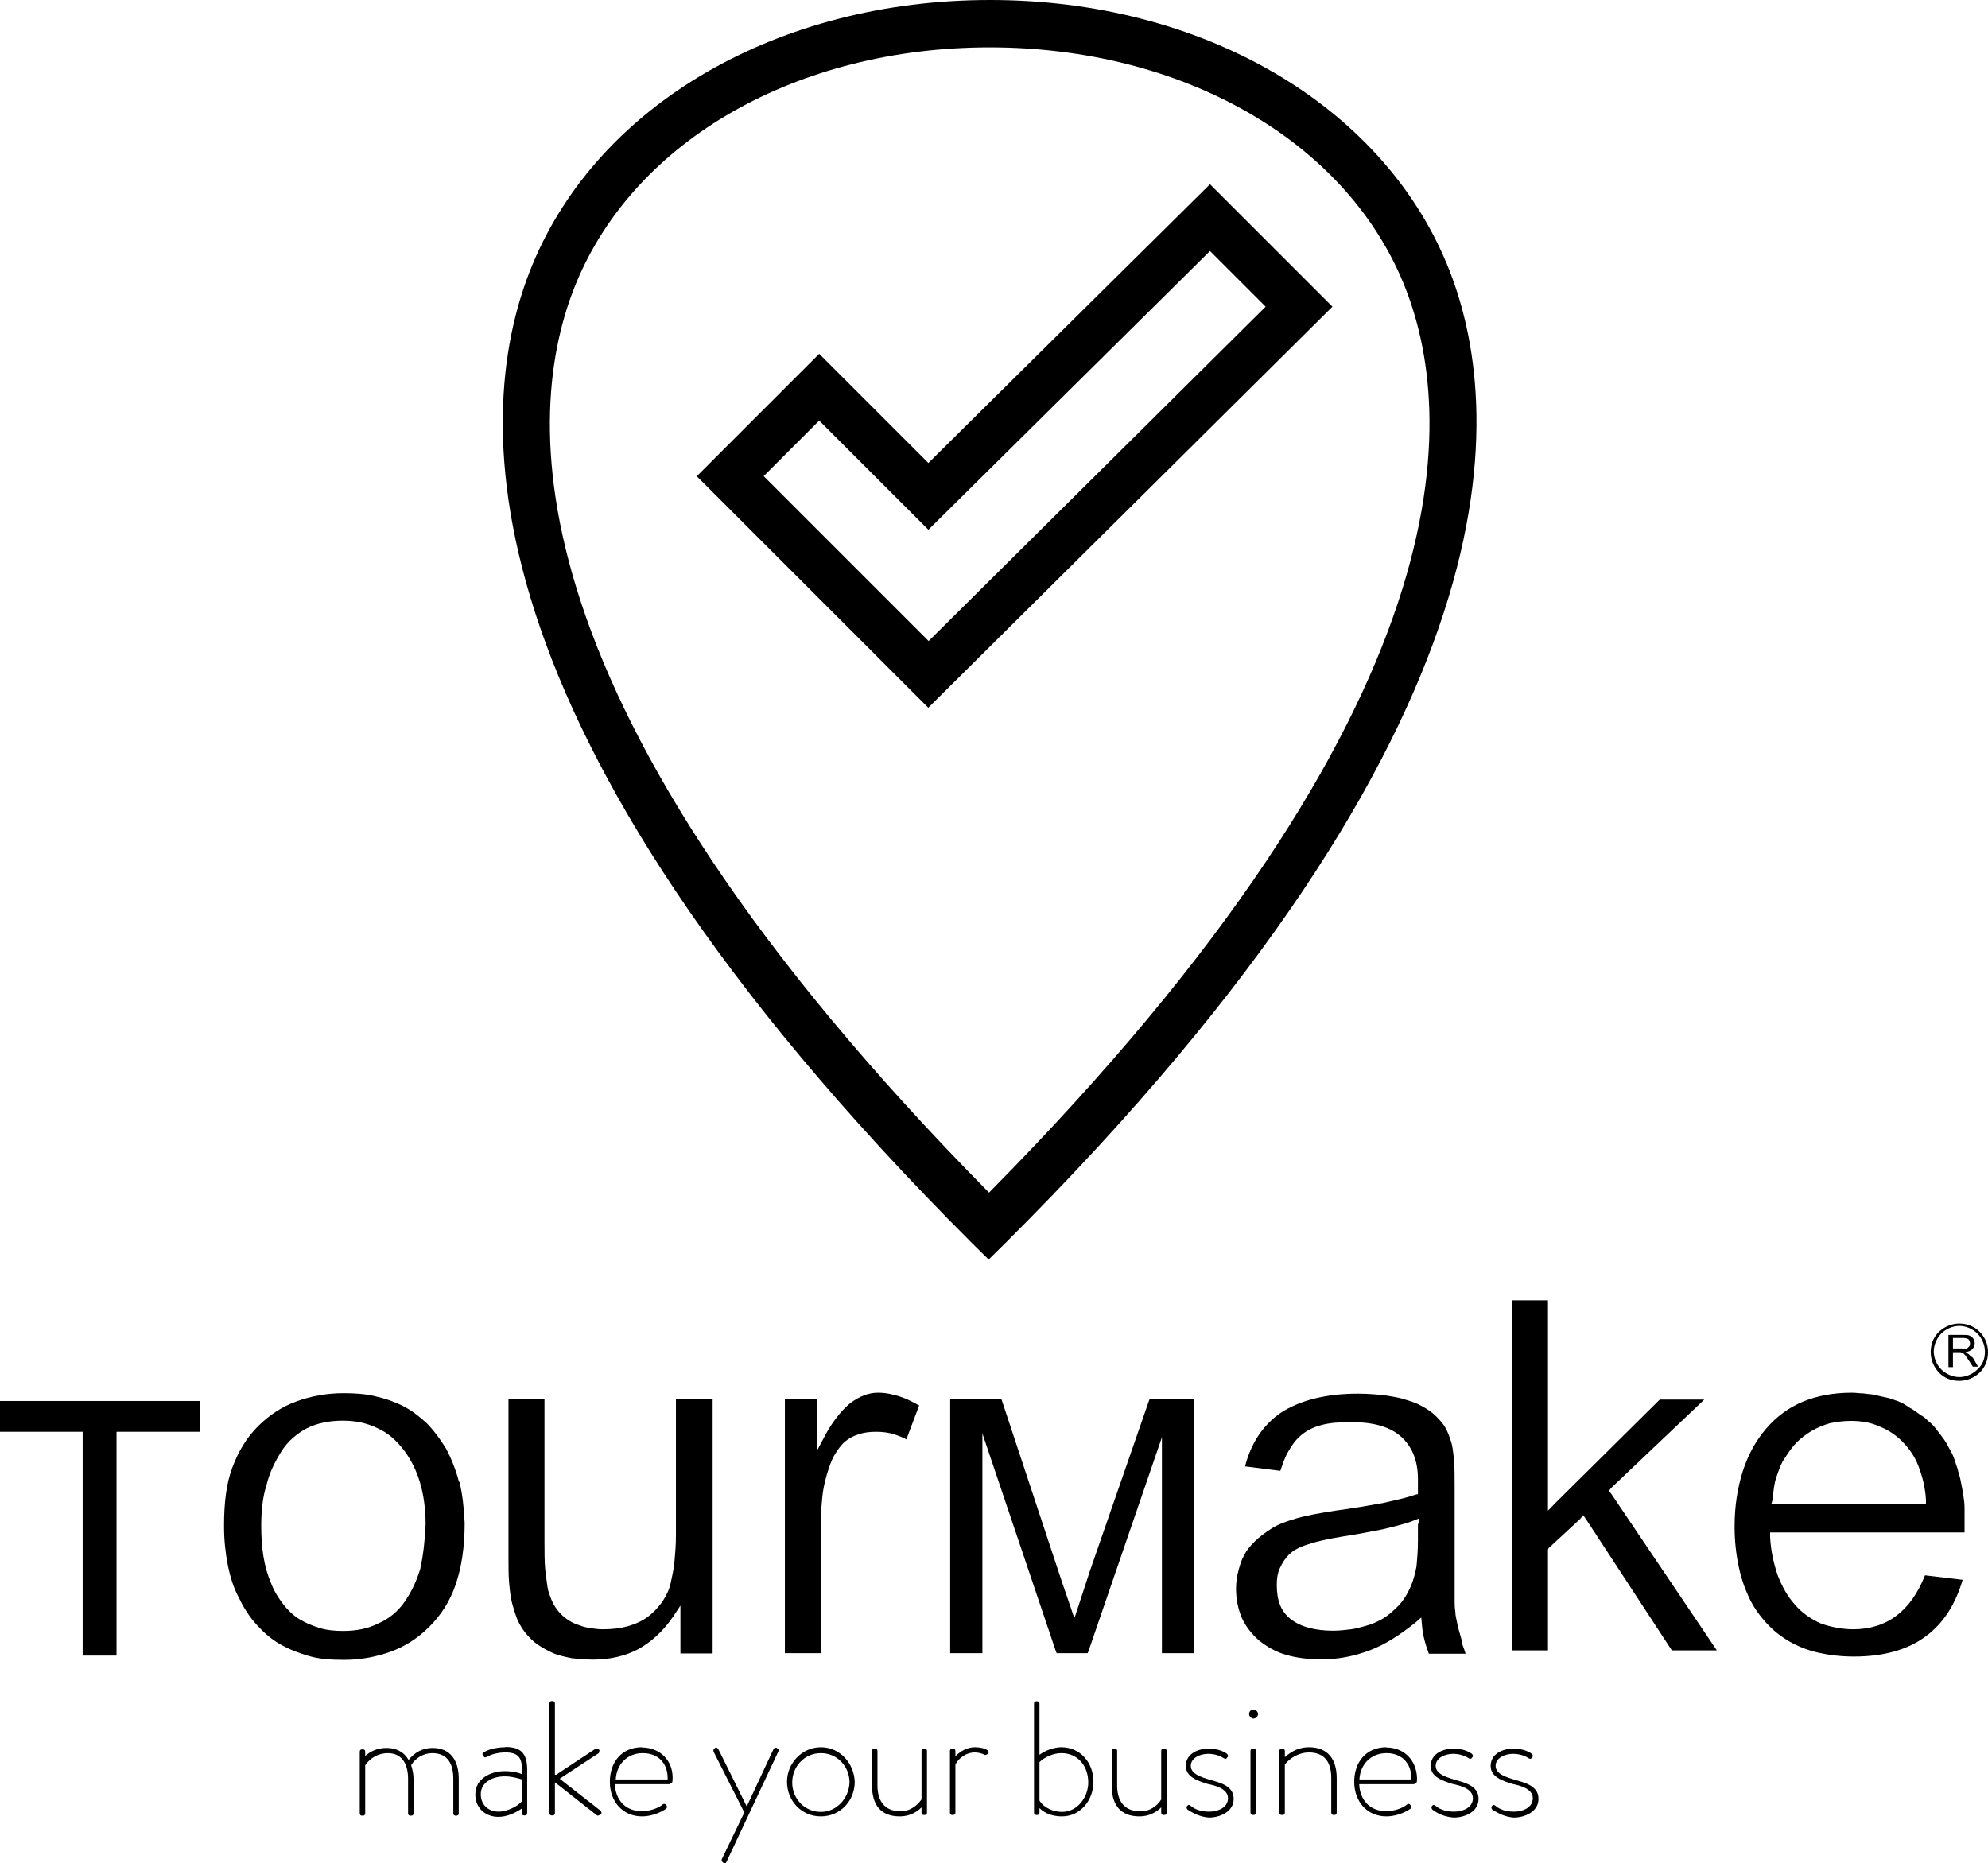 <svg xmlns="http://www.w3.org/2000/svg" id="Livello_2" viewBox="0 0 83.94 78.68"><g id="Livello_1-2"><g><g><path d="M83.59,56.24c-.22-.22-.51-.35-.86-.35-.32,0-.63,.13-.86,.35s-.35,.51-.35,.86c0,.32,.13,.63,.35,.86s.51,.35,.86,.35c.32,0,.63-.13,.86-.35,.22-.22,.35-.51,.35-.86s-.13-.63-.35-.86Zm-.1,1.59c-.19,.19-.48,.32-.76,.32s-.57-.13-.76-.32-.32-.48-.32-.76,.13-.57,.32-.76c.19-.19,.48-.32,.76-.32s.57,.13,.76,.32,.32,.48,.32,.76c0,.32-.1,.57-.32,.76Z"></path><path d="M83.09,57.16s-.06-.03-.1-.06c.13-.03,.22-.06,.29-.13,.06-.06,.1-.16,.1-.25,0-.06-.03-.16-.06-.19-.03-.06-.1-.1-.16-.13s-.16-.03-.29-.03h-.6v1.36h.19v-.63h.32s.06,.03,.1,.03l.1,.1s.06,.1,.13,.19l.19,.29h.22l-.22-.38c-.1-.06-.16-.13-.19-.16Zm-.25-.22h-.38v-.44h.44c.1,0,.19,.03,.22,.06s.06,.1,.06,.16c0,.03,0,.1-.03,.13l-.1,.1h-.22Z"></path><path d="M63.01,76.41s-.06-.06-.03-.13l.03-.03c.03-.06,.1-.03,.13,0,.22,.19,.51,.25,.79,.25,.35,0,.79-.16,.79-.57s-.57-.54-.86-.6c-.41-.13-.92-.29-.92-.76,0-.51,.51-.73,.95-.73,.29,0,.57,.06,.79,.22,.03,.03,.06,.1,.03,.13l-.03,.03c-.03,.06-.06,.06-.13,.03-.19-.13-.44-.19-.67-.19-.32,0-.73,.16-.73,.51s.48,.48,.76,.57c.44,.13,1.05,.25,1.05,.82,0,.54-.57,.79-1.05,.79-.35-.03-.63-.16-.92-.35Z"></path><path d="M60.48,76.41s-.06-.06-.03-.13l.03-.03c.03-.06,.1-.03,.13,0,.22,.19,.51,.25,.79,.25,.35,0,.79-.16,.79-.57s-.57-.54-.86-.6c-.41-.13-.92-.29-.92-.76,0-.51,.51-.73,.95-.73,.29,0,.57,.06,.79,.22,.03,.03,.06,.1,.03,.13l-.03,.03c-.03,.06-.06,.06-.13,.03-.19-.13-.44-.19-.67-.19-.32,0-.73,.16-.73,.51s.48,.48,.76,.57c.44,.13,1.05,.25,1.05,.82,0,.54-.57,.79-1.05,.79-.38-.03-.67-.16-.92-.35Z"></path><path d="M58.54,73.78c-.86,0-1.36,.63-1.36,1.46s.54,1.46,1.36,1.46c.35,0,.73-.13,1.01-.32,.03-.03,.06-.06,.03-.13l-.03-.03c-.03-.06-.1-.06-.13-.03-.22,.19-.6,.29-.89,.29-.7,0-1.11-.48-1.14-1.14h2.31s.06-.03,.1-.06,.03-.16,.03-.22c-.03-.73-.54-1.27-1.3-1.27Zm1.05,1.36h-2.19c.03-.63,.48-1.11,1.14-1.11s1.05,.44,1.05,1.05v.06Z"></path><path d="M54.26,74.19c.29-.25,.6-.41,1.01-.41,.82,0,1.17,.54,1.17,1.3v1.46c0,.06-.03,.1-.1,.1h-.03c-.06,0-.1-.03-.1-.1v-1.46c0-.63-.25-1.08-.95-1.08-.38,0-.79,.22-1.01,.51v2.03c0,.06-.03,.1-.1,.1h-.03c-.06,0-.1-.03-.1-.1v-2.6c0-.06,.03-.1,.1-.1h.03c.06,0,.1,.03,.1,.1v.25h0Z"></path><path d="M52.8,76.54v-2.6c0-.06,.03-.1,.1-.1h.03c.06,0,.1,.03,.1,.1v2.6c0,.06-.03,.1-.1,.1h-.03s-.1-.03-.1-.1Z"></path><path d="M52.93,72.57c-.1,0-.19-.1-.19-.19s.06-.19,.19-.19c.1,0,.19,.1,.19,.19s-.1,.19-.19,.19Z"></path><path d="M50.14,76.41s-.06-.06-.03-.13l.03-.03c.03-.06,.1-.03,.13,0,.22,.19,.51,.25,.79,.25,.35,0,.79-.16,.79-.57s-.57-.54-.86-.6c-.41-.13-.92-.29-.92-.76,0-.51,.51-.73,.95-.73,.29,0,.57,.06,.79,.22,.03,.03,.06,.1,.03,.13l-.03,.03c-.03,.06-.06,.06-.13,.03-.19-.13-.44-.19-.67-.19-.32,0-.73,.16-.73,.51s.48,.48,.76,.57c.44,.13,1.05,.25,1.05,.82,0,.54-.57,.79-1.05,.79-.35-.03-.63-.16-.92-.35Z"></path><path d="M49.03,75.97v-2.03c0-.06,.03-.1,.1-.1h.03c.06,0,.1,.03,.1,.1v2.6c0,.06-.03,.1-.1,.1h-.03c-.06,0-.1-.03-.1-.1v-.22c-.25,.25-.57,.38-.92,.38-.82,0-1.17-.51-1.17-1.3v-1.46c0-.06,.03-.1,.1-.1h.03c.06,0,.1,.03,.1,.1v1.46c0,.63,.29,1.08,.95,1.08,.38,.03,.73-.19,.92-.51Z"></path><path d="M44.81,73.78c-.29,0-.67,.13-.92,.32v-2.16c0-.06-.03-.1-.1-.1h-.03c-.06,0-.1,.03-.1,.1v4.6c0,.06,.03,.1,.1,.1h.03c.06,0,.1-.03,.1-.1v-.19c.25,.25,.6,.35,.95,.35,.79,0,1.33-.7,1.33-1.46,0-.79-.54-1.46-1.36-1.46Zm.03,2.73c-.35,0-.76-.16-.95-.48v-1.62c.22-.22,.6-.38,.92-.38,.7,0,1.14,.54,1.14,1.24,0,.6-.44,1.24-1.11,1.24Z"></path><path d="M40.34,74.16c.22-.22,.51-.38,.82-.38,.16,0,.41,.03,.54,.13,.03,.03,.06,.1,.03,.13l-.03,.03s-.1,.06-.13,.03c-.1-.06-.29-.1-.41-.1-.35,0-.67,.22-.82,.51v2.03c0,.06-.03,.1-.1,.1h-.03c-.06,0-.1-.03-.1-.1v-2.6c0-.06,.03-.1,.1-.1h.03c.06,0,.1,.03,.1,.1v.22Z"></path><path d="M38.91,75.97v-2.03c0-.06,.03-.1,.1-.1h.03c.06,0,.1,.03,.1,.1v2.6c0,.06-.03,.1-.1,.1h-.03c-.06,0-.1-.03-.1-.1v-.22c-.25,.25-.57,.38-.92,.38-.82,0-1.17-.51-1.17-1.3v-1.46c0-.06,.03-.1,.1-.1h.03c.06,0,.1,.03,.1,.1v1.46c0,.63,.29,1.08,.95,1.08,.35,.03,.7-.19,.92-.51Z"></path><path d="M34.66,73.78c-.79,0-1.43,.67-1.43,1.46s.6,1.46,1.43,1.46,1.43-.67,1.43-1.46c-.03-.79-.63-1.46-1.43-1.46Zm0,2.73c-.7,0-1.21-.57-1.21-1.24s.51-1.24,1.21-1.24,1.21,.57,1.21,1.24c-.03,.67-.54,1.24-1.21,1.24Z"></path><path d="M31.43,76.54l-1.3-2.57s-.03-.1,.03-.13l.03-.03c.06-.03,.1,0,.13,.03l1.21,2.44,1.14-2.44s.06-.06,.13-.03l.03,.03c.06,.03,.06,.06,.03,.13l-2.19,4.66c-.03,.06-.06,.06-.13,.03l-.03-.03s-.06-.06-.03-.13l.95-1.97Z"></path><path d="M27.11,73.78c-.86,0-1.36,.63-1.36,1.46s.54,1.46,1.36,1.46c.35,0,.73-.13,1.01-.32,.03-.03,.06-.06,.03-.13l-.03-.03c-.03-.06-.1-.06-.13-.03-.22,.19-.6,.29-.89,.29-.7,0-1.11-.48-1.14-1.14h2.31s.06-.03,.1-.06c.03-.03,.03-.16,.03-.22,0-.73-.54-1.27-1.3-1.27Zm1.08,1.36h-2.19c.03-.63,.48-1.11,1.14-1.11s1.05,.44,1.05,1.05v.06Z"></path><path d="M23.47,74.95l1.68-1.11s.1-.03,.13,.03l.03,.03s0,.1-.03,.13l-1.65,1.08,1.74,1.36s.06,.1,0,.13l-.03,.03s-.1,.06-.13,.03l-1.78-1.4v1.3c0,.06-.03,.1-.1,.1h-.03c-.06,0-.1-.03-.1-.1v-4.63c0-.06,.03-.1,.1-.1h.03c.06,0,.1,.03,.1,.1v3.01h.03Z"></path><path d="M21.34,73.78c-.29,0-.67,.06-.92,.22-.06,.03-.06,.06-.03,.13l.03,.03c.03,.06,.06,.06,.13,.03,.22-.13,.54-.19,.79-.19,.54,0,.7,.22,.7,.73v.19c-.22-.1-.51-.13-.73-.13-.6,0-1.24,.32-1.24,.98,0,.57,.41,.95,.98,.95,.35,0,.7-.16,.98-.35v.19c0,.06,.03,.1,.1,.1h.03c.06,0,.1-.03,.1-.1v-1.81c0-.67-.22-.98-.92-.98Zm.7,2.28c-.22,.25-.67,.44-.98,.44-.44,0-.76-.29-.76-.73,0-.54,.54-.76,1.01-.76,.29,0,.48,.06,.73,.13v.92Z"></path><path d="M15.38,74.19c.25-.25,.57-.38,.95-.38s.73,.16,.92,.51c.25-.32,.6-.51,1.01-.51,.79,0,1.11,.57,1.11,1.3v1.46c0,.06-.03,.1-.1,.1h-.03c-.06,0-.1-.03-.1-.1v-1.46c0-.6-.22-1.08-.89-1.08-.35,0-.7,.19-.89,.51,.06,.19,.1,.38,.1,.57v1.46c0,.06-.03,.1-.1,.1h-.03c-.06,0-.1-.03-.1-.1v-1.46c0-.57-.22-1.08-.86-1.08-.38,0-.73,.19-.95,.51v2.03c0,.06-.03,.1-.1,.1h-.03c-.06,0-.1-.03-.1-.1v-2.6c0-.06,.03-.1,.1-.1h.03c.06,0,.1,.03,.1,.1v.22h-.06Z"></path><path d="M78.27,68.8c-.51,0-.98-.1-1.4-.25-.41-.19-.79-.44-1.08-.79h0c-.32-.35-.54-.76-.73-1.24-.16-.48-.29-1.01-.32-1.62v-.19h8.21v-1.05h0c0-.19-.03-.38-.06-.57-.03-.19-.06-.35-.1-.54h0c-.03-.19-.1-.35-.13-.51-.06-.16-.1-.32-.16-.48s-.13-.29-.22-.44c-.06-.13-.16-.29-.25-.41h0l-.29-.38c-.1-.13-.19-.22-.32-.32h0c-.1-.1-.19-.19-.32-.25-.13-.1-.22-.16-.35-.25h0c-.13-.06-.25-.16-.35-.22-.13-.06-.25-.13-.38-.16-.13-.06-.29-.1-.44-.13-.13-.03-.29-.06-.41-.1h0c-.16-.03-.32-.03-.48-.06-.16,0-.32-.03-.51-.03-.76,0-1.46,.13-2.06,.38s-1.11,.63-1.55,1.14h0c-.44,.51-.76,1.11-.98,1.78-.22,.7-.35,1.46-.35,2.35,0,.57,.06,1.14,.16,1.62,.1,.51,.25,.95,.44,1.36s.44,.76,.73,1.08,.6,.57,.98,.79h0c.38,.22,.79,.38,1.24,.48s.95,.16,1.49,.16c1.27,0,2.28-.29,3.04-.86,.73-.54,1.24-1.33,1.55-2.38l-1.59-.19c-.6,1.52-1.62,2.28-3.04,2.28Zm-3.42-5.49c.03-.35,.06-.67,.16-.95s.19-.57,.35-.79h0c.16-.25,.32-.48,.51-.67s.41-.35,.63-.48h0c.22-.13,.51-.25,.76-.32,.29-.06,.57-.1,.89-.1,.41,0,.82,.06,1.17,.22,.35,.13,.7,.35,.98,.63h0c.29,.29,.54,.63,.7,1.05s.29,.89,.32,1.43v.19h-6.53l.06-.22Z"></path><polygon points="63.84 54.91 63.84 69.69 65.36 69.69 65.36 65.5 65.36 65.44 65.39 65.37 66.72 64.14 66.85 63.98 66.98 64.17 70.59 69.69 72.49 69.69 68.02 63.06 67.93 62.96 68.02 62.84 71.96 59.1 70.08 59.1 65.64 63.5 65.36 63.79 65.36 63.38 65.36 54.91 63.84 54.91"></polygon><path d="M61.74,69.34l-.19-.67h0c-.03-.22-.1-.41-.1-.6-.03-.19-.03-.35-.03-.44v-4.82c0-.44,0-.82-.03-1.17-.03-.32-.06-.6-.13-.79h0c-.06-.19-.13-.38-.22-.54-.1-.19-.25-.35-.41-.51s-.35-.29-.57-.41c-.22-.13-.48-.22-.73-.29-.29-.1-.57-.13-.92-.19-.32-.03-.7-.06-1.08-.06-1.36,0-2.47,.29-3.27,.82-.73,.51-1.24,1.27-1.49,2.25l1.49,.19c.1-.29,.19-.57,.32-.79,.16-.29,.32-.51,.54-.7s.51-.35,.86-.44c.35-.1,.79-.13,1.27-.13,.92,0,1.62,.19,2.09,.6s.73,1.01,.73,1.81v.63l-.13,.03c-.35,.13-.79,.22-1.36,.35-.57,.1-1.24,.22-2,.32h0c-.63,.1-1.17,.19-1.62,.32-.44,.13-.79,.25-1.08,.44h0c-.25,.16-.51,.35-.7,.54-.19,.19-.35,.38-.44,.57h0c-.13,.22-.19,.44-.25,.67-.06,.22-.1,.48-.1,.76,0,.48,.1,.89,.25,1.24,.16,.35,.41,.67,.73,.95,.32,.25,.7,.48,1.14,.6,.44,.13,.95,.19,1.49,.19,.7,0,1.36-.13,2.03-.38h0c.67-.25,1.3-.67,1.93-1.17l.25-.22,.03,.32c.03,.44,.16,.86,.29,1.21h1.55c-.06-.22-.13-.35-.16-.48Zm-1.87-4.98v.7c0,.41-.03,.76-.06,1.08-.06,.32-.13,.57-.22,.79s-.19,.41-.32,.6c-.13,.19-.29,.35-.44,.48h0c-.16,.16-.35,.29-.51,.38-.19,.1-.38,.19-.6,.25s-.44,.13-.67,.16c-.25,.03-.51,.06-.76,.06-.76,0-1.36-.16-1.78-.48s-.6-.79-.6-1.46c0-.25,.03-.48,.13-.7,.1-.22,.22-.41,.38-.57,.19-.19,.44-.32,.82-.44,.38-.13,.82-.22,1.4-.32h0c.67-.1,1.27-.22,1.78-.32,.51-.13,.92-.22,1.24-.35l.25-.1v.22h-.03Z"></path><polygon points="40.12 69.69 40.12 59.16 40.12 59.06 40.24 59.06 42.21 59.06 42.27 59.06 42.3 59.13 44.81 66.71 44.84 66.8 44.84 66.8 45.35 68.29 45.35 68.32 45.38 68.29 45.95 66.55 45.98 66.45 45.98 66.45 48.52 59.13 48.55 59.06 48.61 59.06 50.33 59.06 50.42 59.06 50.42 59.16 50.42 69.69 50.42 69.81 50.33 69.81 49.19 69.81 49.06 69.81 49.06 69.69 49.06 60.78 49.06 60.68 49.03 60.78 45.95 69.75 45.92 69.81 45.86 69.81 44.68 69.81 44.62 69.81 44.59 69.75 41.51 60.62 41.48 60.52 41.48 60.62 41.48 69.69 41.48 69.81 41.38 69.81 40.24 69.81 40.12 69.81 40.12 69.69"></polygon><path d="M33.14,59.06v10.75h1.52v-5.61c0-.32,.03-.67,.06-.98,.03-.32,.1-.63,.19-.95h0c.1-.32,.19-.6,.32-.82s.29-.44,.44-.57c.19-.16,.38-.25,.6-.32s.44-.1,.73-.1c.25,0,.51,.03,.73,.1,.19,.06,.38,.13,.54,.22l.54-1.43c-.29-.16-.54-.29-.82-.38-.32-.1-.6-.16-.92-.16-.41,0-.79,.16-1.17,.44-.38,.32-.76,.79-1.08,1.4l-.32,.6v-2.19h-1.36Z"></path><path d="M28.73,68.36v1.46h1.36v-10.75h-1.55v5.77c0,.38-.03,.76-.06,1.08-.03,.35-.1,.63-.16,.92s-.19,.54-.35,.79c-.16,.22-.35,.44-.6,.63h0c-.25,.19-.54,.32-.86,.41s-.67,.13-1.05,.13c-.22,0-.41-.03-.6-.06-.19-.03-.38-.1-.54-.16h0c-.16-.06-.32-.16-.44-.25s-.25-.22-.35-.35h0c-.1-.13-.19-.29-.25-.44-.06-.16-.13-.32-.16-.51s-.06-.44-.1-.76c-.03-.35-.03-.73-.03-1.21v-5.99h-1.52v6.69c0,.41,0,.79,.03,1.11s.06,.6,.13,.86h0c.06,.22,.13,.44,.22,.67,.1,.22,.22,.41,.35,.57h0c.16,.19,.32,.35,.51,.48s.41,.25,.63,.35,.51,.16,.79,.22c.29,.03,.6,.06,.92,.06,.73,0,1.36-.16,1.9-.44,.57-.32,1.05-.76,1.46-1.36l.32-.48v.57Z"></path><path d="M19.38,62.58c-.13-.51-.32-.98-.54-1.4-.25-.41-.51-.76-.82-1.08-.32-.29-.63-.54-1.01-.73s-.76-.32-1.17-.41c-.41-.1-.86-.13-1.33-.13-.73,0-1.4,.13-2,.35-.6,.22-1.14,.57-1.62,1.05h0c-.48,.48-.82,1.05-1.08,1.74s-.35,1.52-.35,2.47c0,.6,.06,1.14,.16,1.65,.1,.51,.25,.98,.48,1.4,.19,.41,.44,.79,.73,1.11s.6,.6,.98,.82c.38,.22,.79,.38,1.24,.51,.44,.13,.95,.16,1.49,.16,.7,0,1.36-.13,1.97-.35,.6-.22,1.14-.57,1.62-1.05s.86-1.05,1.11-1.78,.38-1.59,.38-2.6c-.03-.67-.1-1.24-.22-1.74Zm-1.62,3.62c-.16,.54-.38,1.01-.67,1.43s-.67,.73-1.11,.92c-.44,.22-.92,.32-1.49,.32-.35,0-.7-.03-1.01-.13-.32-.1-.6-.22-.86-.38h0c-.25-.16-.48-.38-.67-.63s-.38-.54-.51-.89h0c-.29-.67-.41-1.46-.41-2.41,0-.63,.06-1.21,.22-1.71,.13-.54,.35-.98,.63-1.43s.67-.76,1.08-.98c.44-.22,.95-.32,1.52-.32,.54,0,1.01,.1,1.46,.32,.44,.19,.79,.51,1.11,.92,.6,.79,.92,1.84,.92,3.14-.03,.7-.1,1.3-.22,1.84Z"></path><polygon points="3.49 69.81 3.49 60.49 3.49 60.46 3.46 60.46 .06 60.46 0 60.46 0 60.36 0 59.22 0 59.16 .06 59.16 8.34 59.16 8.44 59.16 8.44 59.22 8.44 60.36 8.44 60.46 8.34 60.46 4.95 60.46 4.92 60.46 4.92 60.49 4.92 69.81 4.92 69.91 4.82 69.91 3.58 69.91 3.49 69.91 3.49 69.81"></polygon></g><path d="M41.75,53.19l-.71-.7C19.09,30.56,19.99,17.2,22.48,11.18,25.29,4.39,32.87,0,41.8,0h.01c8.92,0,16.49,4.39,19.29,11.17,2.48,6.02,3.37,19.38-18.64,41.31l-.71,.7Zm.05-51.19c-8.12,0-14.97,3.9-17.47,9.95-2.27,5.49-2.98,17.74,17.43,38.41C62.21,29.68,61.52,17.43,59.25,11.94c-2.49-6.03-9.34-9.93-17.44-9.94h-.01Zm-2.6,27.89l-9.78-9.78,5.17-5.17,4.61,4.61,11.89-11.77,5.17,5.17-17.07,16.94Zm-6.95-9.78l6.96,6.96,14.23-14.12-2.35-2.35-11.89,11.77-4.61-4.61-2.35,2.35Z"></path></g></g></svg>